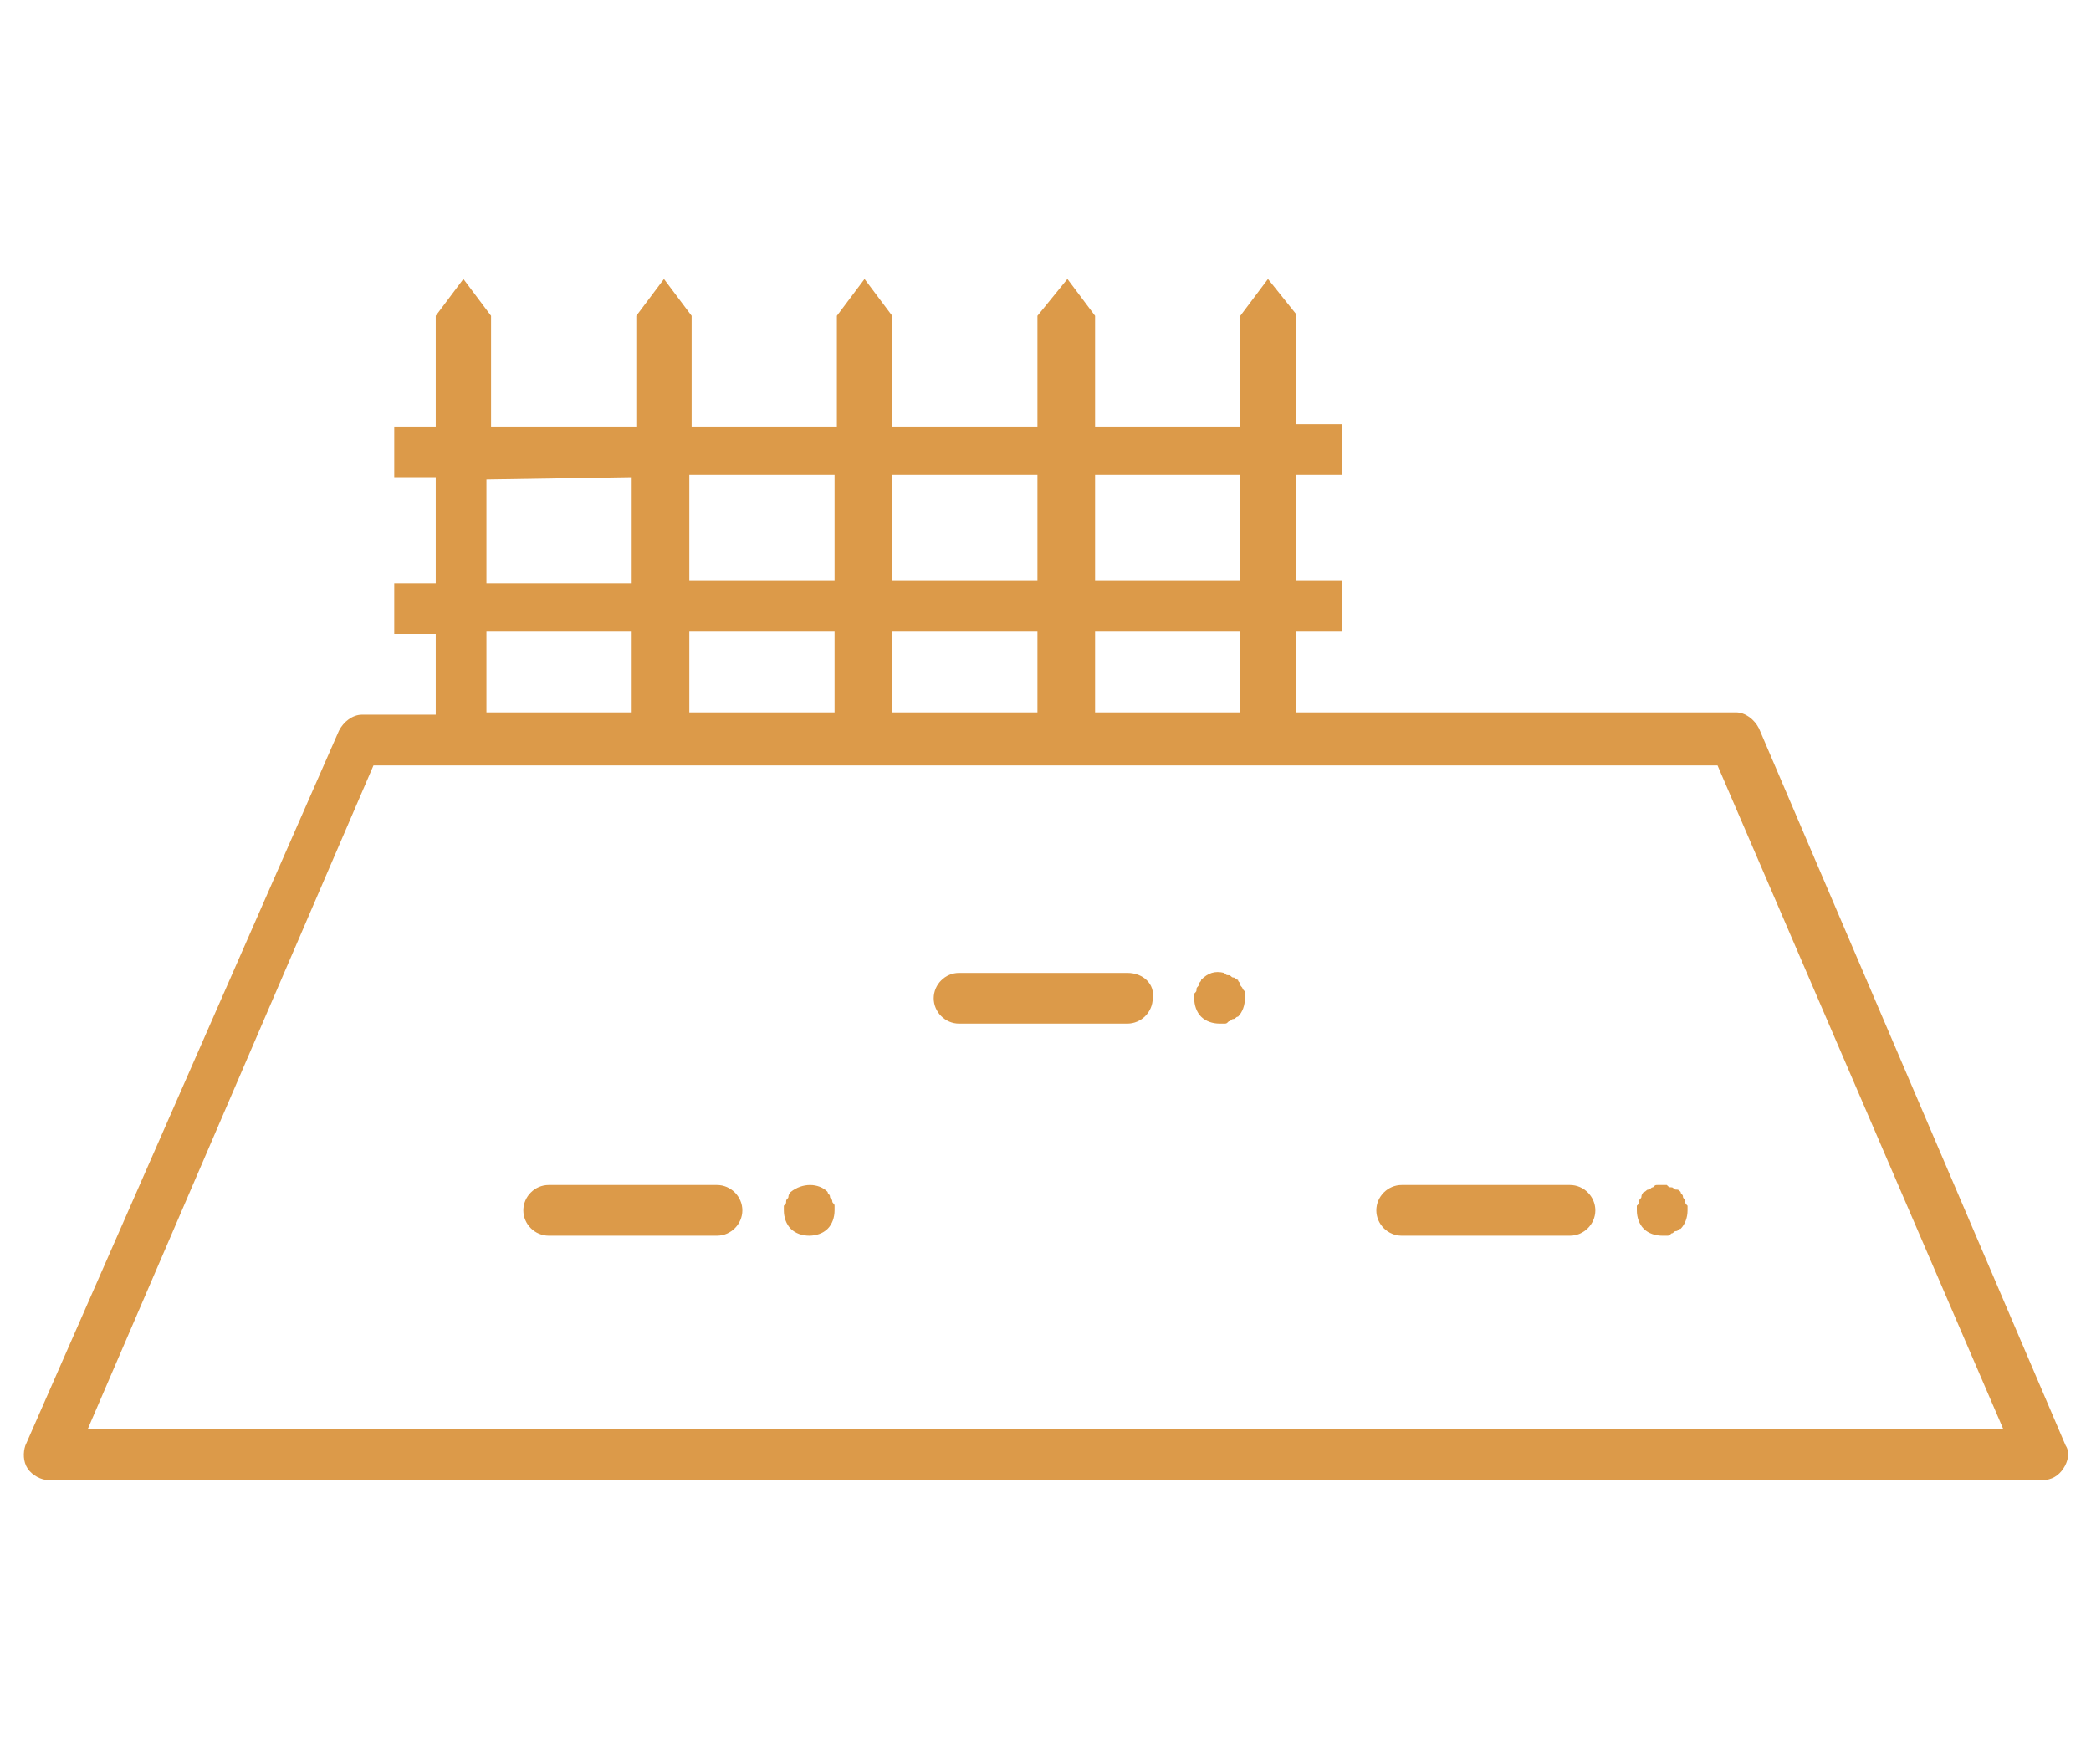 <?xml version="1.0" encoding="utf-8"?>
<!-- Generator: Adobe Illustrator 25.2.1, SVG Export Plug-In . SVG Version: 6.00 Build 0)  -->
<svg version="1.1" xmlns="http://www.w3.org/2000/svg" xmlns:xlink="http://www.w3.org/1999/xlink" x="0px" y="0px"
	 viewBox="0 0 90.7 76.5" style="enable-background:new 0 0 90.7 76.5;" xml:space="preserve">
<style type="text/css">
	.st0{fill:#DC9A49;}
	.st1{display:none;}
	.st2{display:inline;}
	.st3{fill:#EAC18D;}
	.st4{display:inline;fill:#E2E1EE;}
	.st5{fill:#59A776;}
	.st6{fill:#62849D;}
	.st7{fill:#AF9AA4;}
</style>
<g id="PM01">
	<g>
		<path class="st0" d="M89.6,62.7L76.3,31.6c-0.2-0.4-0.6-0.7-1-0.7H56.2v-3.5h2v-2.2h-2v-4.5v-0.1h2v-2.2h-2v-4.8L55,12.1l-1.2,1.6
			v4.8h-6.3v-4.8l-1.2-1.6L45,13.7v4.8h-6.3v-4.8l-1.2-1.6l-1.2,1.6v4.8h-6.3v-4.8l-1.2-1.6l-1.2,1.6v4.8h-6.3v-4.8l-1.2-1.6
			l-1.2,1.6v4.8h-1.8v2.2h1.8v0.1v4.5h-1.8v2.2h1.8v3.5h-3.2c-0.4,0-0.8,0.3-1,0.7L1.1,62.7c-0.1,0.3-0.1,0.7,0.1,1
			c0.2,0.3,0.6,0.5,0.9,0.5h86.5c0.4,0,0.7-0.2,0.9-0.5C89.7,63.4,89.8,63,89.6,62.7z M53.8,30.9h-6.3v-3.5h6.3V30.9z M29.9,30.9
			v-3.5h6.3v3.5H29.9z M38.7,27.4H45v3.5h-6.3V27.4z M53.8,20.7L53.8,20.7v4.5h-6.3v-4.5v-0.1H53.8z M45,20.7L45,20.7v4.5h-6.3v-4.5
			v-0.1H45z M36.2,20.7L36.2,20.7v4.5h-6.3v-4.5v-0.1H36.2z M21.1,20.8L21.1,20.8l6.3-0.1v0.1v4.5h-6.3V20.8z M21.1,27.4h6.3v3.5
			h-6.3V27.4z M3.8,62l12.4-28.8h58.3L86.9,62H3.8z"/>
		<path class="st0" d="M31.1,51.4h-7.3c-0.6,0-1.1,0.5-1.1,1.1c0,0.6,0.5,1.1,1.1,1.1h7.3c0.6,0,1.1-0.5,1.1-1.1
			C32.2,51.9,31.7,51.4,31.1,51.4z"/>
		<path class="st0" d="M36.1,52.1c0-0.1-0.1-0.1-0.1-0.2c0-0.1-0.1-0.1-0.1-0.2c-0.4-0.4-1.1-0.4-1.6,0c0,0-0.1,0.1-0.1,0.2
			c0,0.1-0.1,0.1-0.1,0.2c0,0.1,0,0.1-0.1,0.2c0,0.1,0,0.1,0,0.2c0,0.3,0.1,0.6,0.3,0.8c0.2,0.2,0.5,0.3,0.8,0.3
			c0.3,0,0.6-0.1,0.8-0.3c0.2-0.2,0.3-0.5,0.3-0.8c0-0.1,0-0.1,0-0.2C36.2,52.2,36.1,52.2,36.1,52.1z"/>
		<path class="st0" d="M48.9,42.2h-7.3c-0.6,0-1.1,0.5-1.1,1.1c0,0.6,0.5,1.1,1.1,1.1h7.3c0.6,0,1.1-0.5,1.1-1.1
			C50.1,42.7,49.6,42.2,48.9,42.2z"/>
		<path class="st0" d="M53.9,42.9c0-0.1-0.1-0.1-0.1-0.2c0-0.1-0.1-0.1-0.1-0.2c-0.1,0-0.1-0.1-0.2-0.1c-0.1,0-0.1-0.1-0.2-0.1
			c-0.1,0-0.1,0-0.2-0.1c-0.4-0.1-0.7,0-1,0.3c0,0.1-0.1,0.1-0.1,0.2c0,0.1-0.1,0.1-0.1,0.2c0,0.1,0,0.1-0.1,0.2c0,0.1,0,0.1,0,0.2
			c0,0.3,0.1,0.6,0.3,0.8c0.2,0.2,0.5,0.3,0.8,0.3c0.1,0,0.2,0,0.2,0c0.1,0,0.1,0,0.2-0.1c0.1,0,0.1-0.1,0.2-0.1
			c0.1,0,0.1-0.1,0.2-0.1c0.2-0.2,0.3-0.5,0.3-0.8c0-0.1,0-0.2,0-0.2C54,43,54,43,53.9,42.9z"/>
		<path class="st0" d="M68.1,51.4h-7.3c-0.6,0-1.1,0.5-1.1,1.1c0,0.6,0.5,1.1,1.1,1.1h7.3c0.6,0,1.1-0.5,1.1-1.1
			C69.2,51.9,68.7,51.4,68.1,51.4z"/>
		<path class="st0" d="M73.1,52.1c0-0.1-0.1-0.1-0.1-0.2c0-0.1-0.1-0.1-0.1-0.2c-0.1-0.1-0.1-0.1-0.2-0.1c-0.1,0-0.1-0.1-0.2-0.1
			c-0.1,0-0.1,0-0.2-0.1c-0.1,0-0.3,0-0.4,0c-0.1,0-0.1,0-0.2,0.1c-0.1,0-0.1,0.1-0.2,0.1c-0.1,0-0.1,0.1-0.2,0.1
			c0,0-0.1,0.1-0.1,0.2c0,0.1-0.1,0.1-0.1,0.2c0,0.1,0,0.1-0.1,0.2c0,0.1,0,0.1,0,0.2c0,0.3,0.1,0.6,0.3,0.8
			c0.2,0.2,0.5,0.3,0.8,0.3c0.1,0,0.2,0,0.2,0c0.1,0,0.1,0,0.2-0.1c0.1,0,0.1-0.1,0.2-0.1c0.1,0,0.1-0.1,0.2-0.1
			c0.2-0.2,0.3-0.5,0.3-0.8c0-0.1,0-0.1,0-0.2C73.1,52.2,73.1,52.2,73.1,52.1z"/>
	</g>
</g>
<g id="PF" class="st1">
	<g class="st2">
		<path class="st3" d="M89.6,62.7L76.3,31.6c-0.2-0.4-0.6-0.7-1-0.7H56.2v-3.5h2v-2.2h-2v-4.5v-0.1h2v-2.2h-2v-4.8L55,12.1l-1.2,1.6
			v4.8h-6.3v-4.8l-1.2-1.6L45,13.7v4.8h-6.3v-4.8l-1.2-1.6l-1.2,1.6v4.8h-6.3v-4.8l-1.2-1.6l-1.2,1.6v4.8h-6.3v-4.8l-1.2-1.6
			l-1.2,1.6v4.8h-1.8v2.2h1.8v0.1v4.5h-1.8v2.2h1.8v3.5h-3.2c-0.4,0-0.8,0.3-1,0.7L1.1,62.7c-0.1,0.3-0.1,0.7,0.1,1
			c0.2,0.3,0.6,0.5,0.9,0.5h86.5c0.4,0,0.7-0.2,0.9-0.5C89.7,63.4,89.8,63,89.6,62.7z M53.8,30.9h-6.3v-3.5h6.3V30.9z M29.9,30.9
			v-3.5h6.3v3.5H29.9z M38.7,27.4H45v3.5h-6.3V27.4z M53.8,20.7L53.8,20.7v4.5h-6.3v-4.5v-0.1H53.8z M45,20.7L45,20.7v4.5h-6.3v-4.5
			v-0.1H45z M36.2,20.7L36.2,20.7v4.5h-6.3v-4.5v-0.1H36.2z M21.1,20.8L21.1,20.8l6.3-0.1v0.1v4.5h-6.3V20.8z M21.1,27.4h6.3v3.5
			h-6.3V27.4z M3.8,62l12.4-28.8h58.3L86.9,62H3.8z"/>
		<path class="st3" d="M31.1,51.4h-7.3c-0.6,0-1.1,0.5-1.1,1.1c0,0.6,0.5,1.1,1.1,1.1h7.3c0.6,0,1.1-0.5,1.1-1.1
			C32.2,51.9,31.7,51.4,31.1,51.4z"/>
		<path class="st3" d="M36.1,52.1c0-0.1-0.1-0.1-0.1-0.2c0-0.1-0.1-0.1-0.1-0.2c-0.4-0.4-1.1-0.4-1.6,0c0,0-0.1,0.1-0.1,0.2
			c0,0.1-0.1,0.1-0.1,0.2c0,0.1,0,0.1-0.1,0.2c0,0.1,0,0.1,0,0.2c0,0.3,0.1,0.6,0.3,0.8c0.2,0.2,0.5,0.3,0.8,0.3
			c0.3,0,0.6-0.1,0.8-0.3c0.2-0.2,0.3-0.5,0.3-0.8c0-0.1,0-0.1,0-0.2C36.2,52.2,36.1,52.2,36.1,52.1z"/>
		<path class="st3" d="M48.9,42.2h-7.3c-0.6,0-1.1,0.5-1.1,1.1c0,0.6,0.5,1.1,1.1,1.1h7.3c0.6,0,1.1-0.5,1.1-1.1
			C50.1,42.7,49.6,42.2,48.9,42.2z"/>
		<path class="st3" d="M53.9,42.9c0-0.1-0.1-0.1-0.1-0.2c0-0.1-0.1-0.1-0.1-0.2c-0.1,0-0.1-0.1-0.2-0.1c-0.1,0-0.1-0.1-0.2-0.1
			c-0.1,0-0.1,0-0.2-0.1c-0.4-0.1-0.7,0-1,0.3c0,0.1-0.1,0.1-0.1,0.2c0,0.1-0.1,0.1-0.1,0.2c0,0.1,0,0.1-0.1,0.2c0,0.1,0,0.1,0,0.2
			c0,0.3,0.1,0.6,0.3,0.8c0.2,0.2,0.5,0.3,0.8,0.3c0.1,0,0.2,0,0.2,0c0.1,0,0.1,0,0.2-0.1c0.1,0,0.1-0.1,0.2-0.1
			c0.1,0,0.1-0.1,0.2-0.1c0.2-0.2,0.3-0.5,0.3-0.8c0-0.1,0-0.2,0-0.2C54,43,54,43,53.9,42.9z"/>
		<path class="st3" d="M68.1,51.4h-7.3c-0.6,0-1.1,0.5-1.1,1.1c0,0.6,0.5,1.1,1.1,1.1h7.3c0.6,0,1.1-0.5,1.1-1.1
			C69.2,51.9,68.7,51.4,68.1,51.4z"/>
		<path class="st3" d="M73.1,52.1c0-0.1-0.1-0.1-0.1-0.2c0-0.1-0.1-0.1-0.1-0.2c-0.1-0.1-0.1-0.1-0.2-0.1c-0.1,0-0.1-0.1-0.2-0.1
			c-0.1,0-0.1,0-0.2-0.1c-0.1,0-0.3,0-0.4,0c-0.1,0-0.1,0-0.2,0.1c-0.1,0-0.1,0.1-0.2,0.1c-0.1,0-0.1,0.1-0.2,0.1
			c0,0-0.1,0.1-0.1,0.2c0,0.1-0.1,0.1-0.1,0.2c0,0.1,0,0.1-0.1,0.2c0,0.1,0,0.1,0,0.2c0,0.3,0.1,0.6,0.3,0.8
			c0.2,0.2,0.5,0.3,0.8,0.3c0.1,0,0.2,0,0.2,0c0.1,0,0.1,0,0.2-0.1c0.1,0,0.1-0.1,0.2-0.1c0.1,0,0.1-0.1,0.2-0.1
			c0.2-0.2,0.3-0.5,0.3-0.8c0-0.1,0-0.1,0-0.2C73.1,52.2,73.1,52.2,73.1,52.1z"/>
	</g>
</g>
<g id="PM02" class="st1">
	<path class="st4" d="M70.8,8.5l-45.4-4c-2.1-0.2-4,1.4-4.2,3.5l-4.9,55.7c-0.2,2.1,1.4,4,3.5,4.2l45.4,4c2.1,0.2,4-1.4,4.2-3.5
		l4.9-55.7C74.5,10.5,73,8.6,70.8,8.5z M34.9,60.3c0,0.5-0.5,0.9-1,0.9l-6.2-0.5c-0.5,0-0.9-0.5-0.9-1l0.5-6.2c0-0.5,0.5-0.9,1-0.9
		l6.2,0.5c0.5,0,0.9,0.5,0.9,1L34.9,60.3z M35.9,48.6c0,0.5-0.5,0.9-1,0.9l-6.2-0.5c-0.5,0-0.9-0.5-0.9-1l0.5-6.2
		c0-0.5,0.5-0.9,1-0.9l6.2,0.5c0.5,0,0.9,0.5,0.9,1L35.9,48.6z M36.9,36.9c0,0.5-0.5,0.9-1,0.9l-6.2-0.5c-0.5,0-0.9-0.5-0.9-1
		l0.5-6.2c0-0.5,0.5-0.9,1-0.9l6.2,0.5c0.5,0,0.9,0.5,0.9,1L36.9,36.9z M47.4,61.4c0,0.5-0.5,0.9-1,0.9l-6.2-0.5
		c-0.5,0-0.9-0.5-0.9-1l0.5-6.2c0-0.5,0.5-0.9,1-0.9l6.2,0.5c0.5,0,0.9,0.5,0.9,1L47.4,61.4z M48.5,49.7c0,0.5-0.5,0.9-1,0.9
		L41.2,50c-0.5,0-0.9-0.5-0.9-1l0.5-6.2c0-0.5,0.5-0.9,1-0.9l6.2,0.5c0.5,0,0.9,0.5,0.9,1L48.5,49.7z M49.5,38c0,0.5-0.5,0.9-1,0.9
		l-6.2-0.5c-0.5,0-0.9-0.5-0.9-1l0.5-6.2c0-0.5,0.5-0.9,1-0.9l6.2,0.5c0.5,0,0.9,0.5,0.9,1L49.5,38z M60,62.5c0,0.5-0.5,0.9-1,0.9
		l-6.2-0.5c-0.5,0-0.9-0.5-0.9-1l0.5-6.2c0-0.5,0.5-0.9,1-0.9l6.2,0.5c0.5,0,0.9,0.5,0.9,1L60,62.5z M61,50.8c0,0.5-0.5,0.9-1,0.9
		l-6.2-0.5c-0.5,0-0.9-0.5-0.9-1l0.5-6.2c0-0.5,0.5-0.9,1-0.9l6.2,0.5c0.5,0,0.9,0.5,0.9,1L61,50.8z M62,39.1c0,0.5-0.5,0.9-1,0.9
		l-6.2-0.5c-0.5,0-0.9-0.5-0.9-1l0.5-6.2c0-0.5,0.5-0.9,1-0.9l6.2,0.5c0.5,0,0.9,0.5,0.9,1L62,39.1z M67.6,23.4
		c-0.1,1.1-1,1.8-2.1,1.8l-37.8-3.3c-1.1-0.1-1.8-1-1.8-2.1l0.6-7.2c0.1-1.1,1-1.8,2.1-1.8l37.8,3.3c1.1,0.1,1.8,1,1.8,2.1
		L67.6,23.4z"/>
</g>
<g id="BM" class="st1">
	<g class="st2">
		<path class="st5" d="M81,41.4c-1.3-1.1-3.3-1.1-4.6,0c-1.7,1.5-5.5,4.8-6.3,5.5c-0.8,0.6-2.1,0.8-2.6,0.8c-0.7,0-1.3,0.6-1.2,1.3
			c0,0.7,0.6,1.3,1.3,1.3c0,0,0,0,0,0c0.3,0,2.6-0.1,4.1-1.4c0.9-0.7,4.7-4,6.4-5.5c0.4-0.3,0.9-0.3,1.3,0c0.4,0.3,0.5,0.9,0.2,1.3
			l-4.8,5.7c-1.3,1.5-14.3,6.4-16.7,6.9c-2.1,0.4-13.9-0.7-21.4-1.6l-4-6.6c0.5-0.3,0.9-0.5,1.4-0.8c2.3-1.4,4.5-2.8,7.7-2.5
			c1.5,0.1,2.9,0.4,4.4,0.5c3.1,0.4,6,0.8,8.6,0.7c2.2-0.1,3.9,0,5.9,0l0.3,0c2.3,0.1,2.3,0.8,2.3,1.1c0,0.5-0.7,1.1-1.7,1.1
			c-1.5,0-3.2,0.1-4.6,0.2c-0.9,0-1.7,0.1-2.2,0.1c-2,0-6.4,1.8-7.3,2.2c-0.6,0.3-0.9,1-0.7,1.7c0.2,0.5,0.7,0.8,1.2,0.8
			c0.2,0,0.3,0,0.5-0.1c1.8-0.8,5.1-2,6.3-2c0.5,0,1.4,0,2.3-0.1c1.3-0.1,3-0.2,4.4-0.2c2.3,0,4.2-1.6,4.2-3.7
			c0-1.3-0.6-3.6-4.8-3.7l-0.3,0c-2-0.1-3.8-0.1-6.1,0c-2.5,0.1-5.3-0.3-8.2-0.7c-1.5-0.2-3-0.4-4.5-0.6c-4.1-0.4-6.8,1.3-9.3,2.8
			c-0.5,0.3-0.9,0.6-1.4,0.8l-0.4-0.7c-0.2-0.3-0.5-0.5-0.8-0.6c-0.3-0.1-0.7,0-1,0.2l-2.6,1.6l-0.7-1.1c-0.4-0.6-1.1-0.8-1.7-0.4
			L8.9,54.9c-0.6,0.4-0.8,1.1-0.4,1.7c0.4,0.6,1.1,0.8,1.7,0.4l14.2-8.5l8.8,14.3l-16.5,9.7c-0.6,0.4-0.8,1.1-0.5,1.7
			c0.2,0.4,0.7,0.6,1.1,0.6c0.2,0,0.4-0.1,0.6-0.2l21.3-12.5c0.3-0.2,0.5-0.5,0.6-0.8c0.1-0.3,0-0.7-0.1-1l-1.3-2.2
			c4.4,0.5,13.8,1.5,18.3,1.5c0.8,0,1.5,0,1.9-0.1c1.5-0.3,16.1-5.2,18.1-7.7l4.8-5.7C82.7,44.8,82.5,42.7,81,41.4z M35.3,61.6
			l-7.5-12.2l1.5-0.9l7.4,12.3L35.3,61.6z"/>
		<path class="st5" d="M66.6,38.7c0.5,0,0.8-0.4,0.8-0.8V19.1h5.9c0.3,0,0.7-0.2,0.8-0.6c0.1-0.3,0-0.7-0.3-0.9l-20.2-16
			c-0.3-0.2-0.7-0.2-1,0l-20,15.9c-0.3,0.2-0.4,0.6-0.3,0.9c0.1,0.3,0.4,0.5,0.8,0.6l5.5,0v18.8c0,0.5,0.4,0.8,0.8,0.8
			C39.9,38.7,66.2,38.7,66.6,38.7z"/>
	</g>
</g>
<g id="RE" class="st1">
	<g class="st2">
		<path class="st6" d="M67,12.3c-7-6-15.9-8.9-25.1-8.2C32.8,4.7,24.4,9,18.4,15.9c-4.5,5.2-7.3,11.6-8.1,18.4
			c0,0.4,0.3,0.8,0.7,0.9c0.4,0,0.8-0.3,0.9-0.7c0.8-6.5,3.4-12.6,7.7-17.6c5.7-6.7,13.7-10.7,22.5-11.4c8.8-0.7,17.3,2.1,23.9,7.9
			c8.8,7.5,13,19.3,11,30.7l-0.2,0.4c0,0.1,0,0.1-0.1,0.2c-1.2,6.4-4.5,12.4-9.1,17c-4.6,4.6-10.6,7.8-17,9
			c-6.4,1.2-13.2,0.5-19.2-2.1c-5.7-2.5-10.8-6.6-14.3-11.8l3.7-2.5c0.5-0.3,0.6-1,0.2-1.6c-0.1-0.1-0.1-0.2-0.3-0.3l-9.4-6.1
			c-0.2-0.2-0.5-0.2-0.8,0c-0.2,0.1-0.4,0.4-0.4,0.7l0,12.3c0,0.2,0.1,0.3,0.2,0.5c0.8,1.1,1.5,0.8,1.7,0.6l1.9-1.2
			c0.4-0.2,0.5-0.7,0.2-1.1c-0.2-0.4-0.7-0.5-1.1-0.2l-1.3,0.9l0-10.3l7.7,5l-3.8,2.6c-0.3,0.2-0.4,0.7-0.2,1.1
			c3.7,5.7,9.2,10.4,15.4,13.1C35,72,39.7,73,44.4,73c2.2,0,4.3-0.2,6.5-0.6c6.7-1.3,13.1-4.6,17.8-9.4c4.8-4.8,8.2-11.1,9.5-17.7
			l0.2-0.5c0-0.1,0-0.1,0.1-0.2C80.6,32.6,76.2,20.2,67,12.3z"/>
		<path class="st6" d="M57.3,53.5c0.4,0,0.8-0.3,0.8-0.8V34.9h5.5c0.3,0,0.6-0.2,0.7-0.5c0.1-0.3,0-0.7-0.3-0.9L45,18.4
			c-0.3-0.2-0.7-0.2-1,0L25.1,33.5c-0.3,0.2-0.4,0.5-0.3,0.9c0.1,0.3,0.4,0.5,0.7,0.5l5.2,0v17.8c0,0.4,0.3,0.8,0.8,0.8
			C32,53.5,56.8,53.5,57.3,53.5z"/>
	</g>
</g>
<g id="CS" class="st1">
	<g class="st2">
		<path class="st7" d="M58.3,43.2c0.5,0,0.8-0.4,0.8-0.8V23.6H65c0.3,0,0.7-0.2,0.8-0.6c0.1-0.3,0-0.7-0.3-0.9l-20.2-16
			c-0.3-0.2-0.7-0.2-1,0l-20,15.9c-0.3,0.2-0.4,0.6-0.3,0.9c0.1,0.3,0.4,0.5,0.8,0.6l5.5,0v18.8c0,0.5,0.4,0.8,0.8,0.8
			C31.6,43.2,57.9,43.2,58.3,43.2z"/>
		<path class="st7" d="M88.8,54c-12.9-9.4-30.2-9.5-43.2-0.5C32.5,44.1,15,44.2,1.9,53.7c-0.2,0.1-0.3,0.4-0.3,0.6v11.3
			c0,0,0,0.1,0,0.1c0,0,0,0.1,0,0.1v3.9c0,0,0,0,0,0c0,0,0,0.1,0,0.1c0,0,0,0,0,0.1c0,0,0,0,0,0.1c0,0,0,0,0,0.1c0,0,0,0,0,0.1
			c0,0,0,0.1,0,0.1c0,0,0,0,0,0c0,0,0,0,0,0c0,0,0.1,0.1,0.1,0.1c0,0,0,0,0,0c0,0,0.1,0,0.1,0.1c0,0,0,0,0,0c0,0,0.1,0,0.1,0
			c0,0,0,0,0,0c0.1,0,0.1,0,0.2,0c0,0,0,0,0,0c0,0,0,0,0,0c0,0,0,0,0,0c0.1,0,0.1,0,0.2,0c0,0,0,0,0,0c0.1,0,0.1-0.1,0.2-0.1
			c0,0,0,0,0,0c12.6-9.2,29.6-9.2,42.2,0c0.3,0.2,0.6,0.2,0.9,0c11.4-8.3,26.8-9.1,39-2.1c0.4,0.2,0.8,0.1,1-0.3
			c0.2-0.4,0.1-0.8-0.3-1c-12.6-7.3-28.3-6.5-40.2,1.8c-12.7-9-29.5-9.1-42.3-0.5v-2.1c12.6-8.9,29.4-8.9,41.9,0.2
			c0.3,0.2,0.6,0.2,0.9,0c12.5-9.1,29.3-9.2,41.9-0.2v2.5c0,0.4,0.3,0.7,0.7,0.7c0.4,0,0.7-0.3,0.7-0.7v-2.7v-0.2V54.6
			C89.1,54.4,89,54.2,88.8,54z M45.4,64.8c-12.7-9-29.5-9.1-42.3-0.5v-9.7c12.5-8.9,29.1-8.9,41.6,0v7.1c0,0.4,0.3,0.7,0.7,0.7
			c0.4,0,0.7-0.3,0.7-0.7V55c12.5-8.9,29.1-8.9,41.6,0v9.3C74.8,55.7,58,55.9,45.4,64.8z"/>
	</g>
</g>
</svg>
